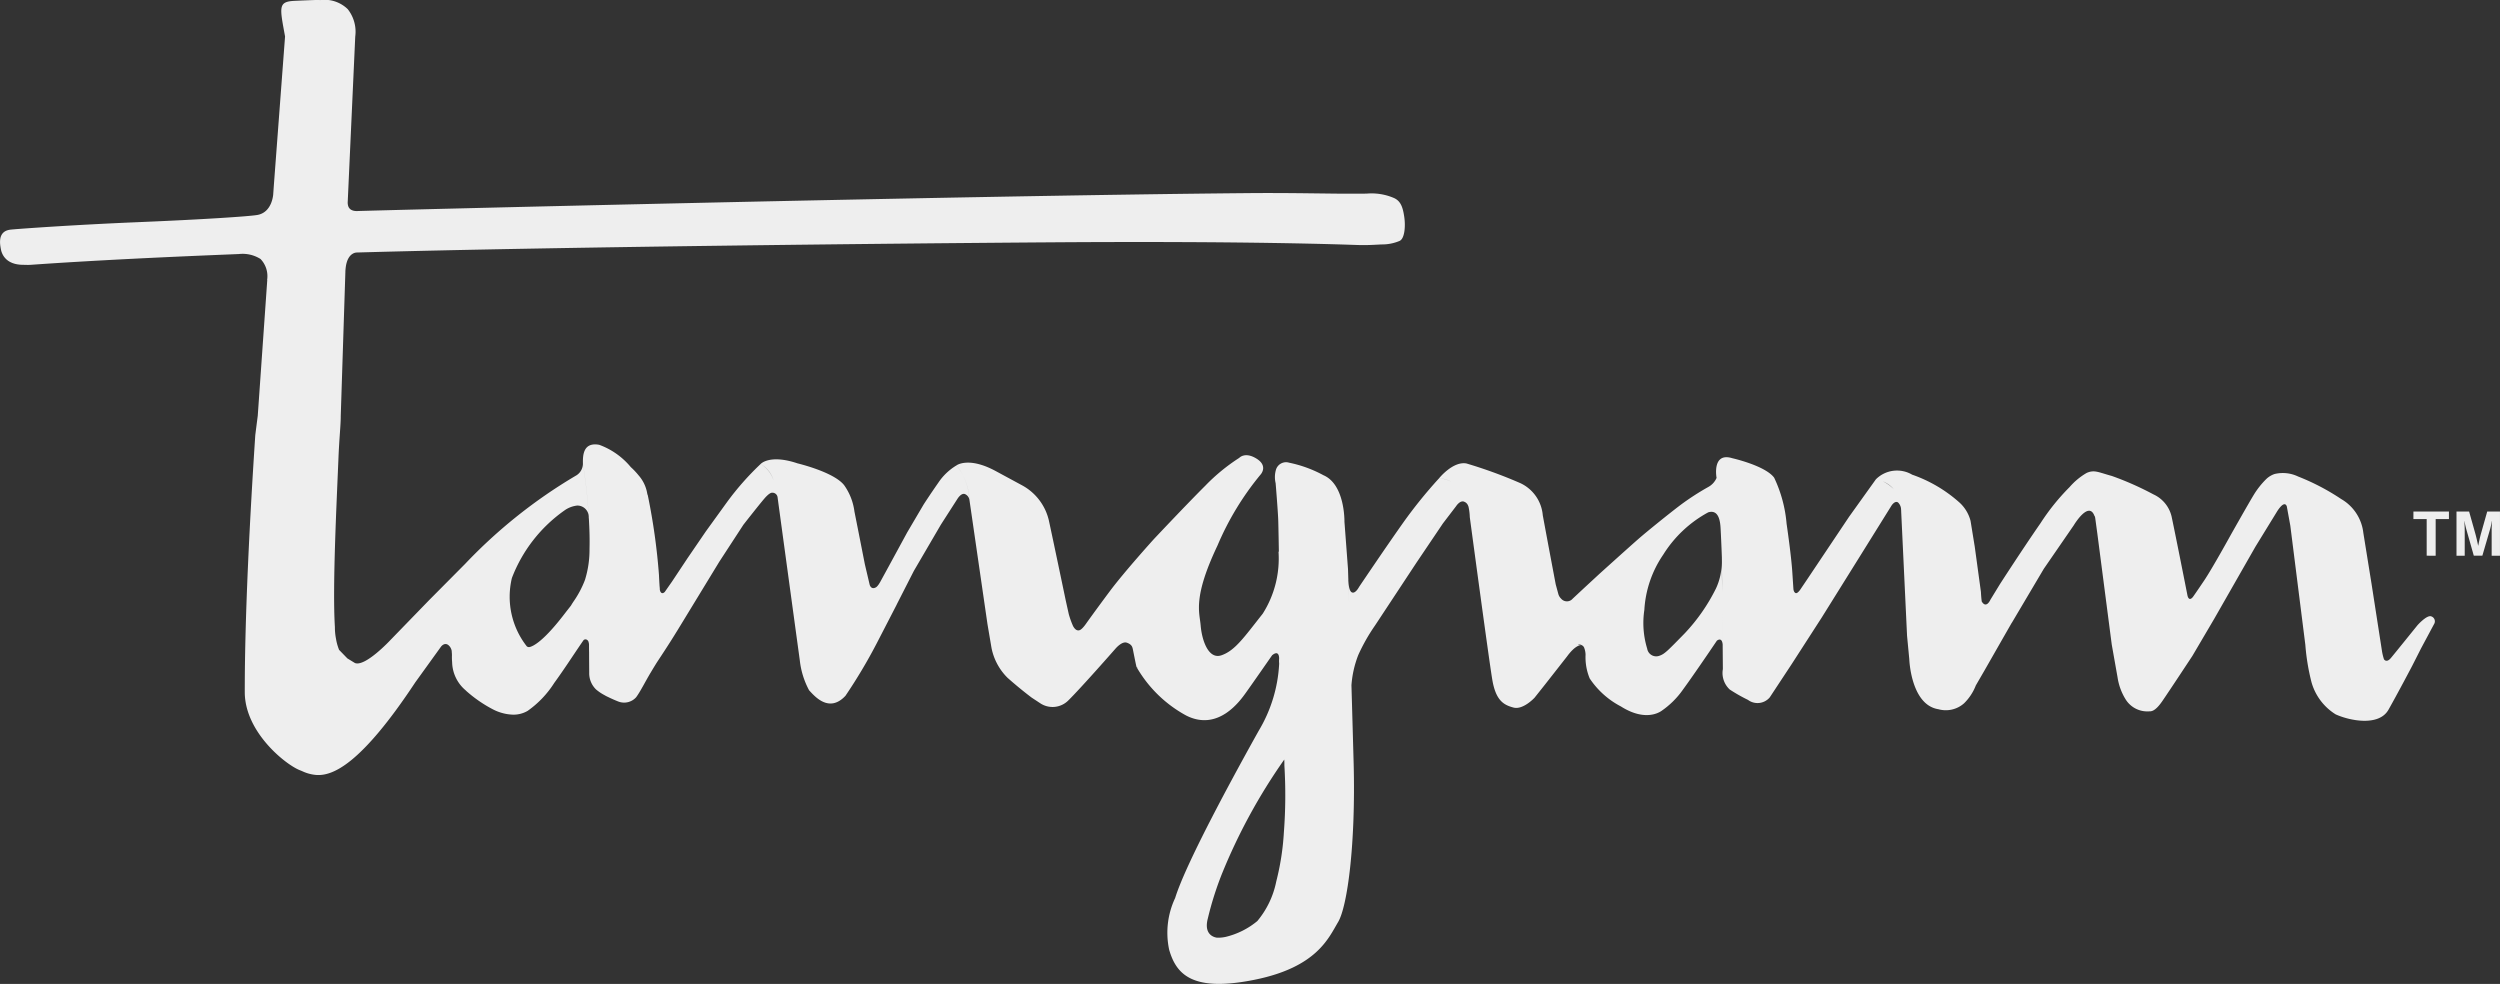 <?xml version="1.0" encoding="UTF-8"?> <svg xmlns="http://www.w3.org/2000/svg" width="162.394" height="63.913" viewBox="0 0 162.394 63.913"><rect x="0" y="0" width="162.394" height="63.913" fill="#333333" stroke="none"/><path id="Path_1" data-name="Path 1" d="M832.839,461.48h2.307v.49h-.862v2.38H833.7v-2.38h-.862Zm4.794,0-.407,1.441c-.1.361-.176.776-.176.776h-.008s-.079-.414-.18-.776l-.406-1.441h-.819v2.871h.534v-1.645c0-.233-.024-.6-.024-.6h.008s.064.337.124.545l.481,1.695h.558l.494-1.695c.061-.208.124-.545.124-.545h.009s-.024.362-.024.6v1.645h.541V461.48ZM738.2,458.485a3.682,3.682,0,0,0-1.171,1.111c-.56.8-.962,1.426-.962,1.426L735,462.834l-1.2,2.206-.536.981s-.191.365-.333.4c0,0-.259.156-.372-.188l-.313-1.336s-.425-2.165-.674-3.412a3.78,3.78,0,0,0-.658-1.7c-.648-.866-3.036-1.432-3.036-1.432-1.823-.614-2.4.04-2.4.04a1.8,1.8,0,0,1,.837,1.061,1.893,1.893,0,0,0-.837-1.061,18.172,18.172,0,0,0-2.21,2.512l-1.346,1.862-1.194,1.747-1.014,1.527-.462.661c-.217.211-.3-.056-.3-.056a.589.589,0,0,1-.025-.111c0-.012,0-.024,0-.036v-.009c0-.04-.007-.087-.011-.133-.007-.073-.008-.116-.008-.116h0c-.013-.2-.025-.43-.034-.642a40.694,40.694,0,0,0-.725-5.17.631.631,0,0,1-.034-.1,2.38,2.38,0,0,0-.572-1.207,4.637,4.637,0,0,0-.5-.528A4.8,4.8,0,0,0,715,457.149a1.515,1.515,0,0,0-.228-.029c-.809-.028-.848.707-.838,1.23h0c0,.013,0,.028,0,.042a31.3,31.3,0,0,1,.38,3.481c0,.019,0,.036.005.054.041.683.061,1.353.044,1.97v.044c.013,1.231-.018,3.61-.06,6.031h0c.043-2.42.074-4.8.06-6.031V463.9a6.617,6.617,0,0,1-.294,2.018,6.468,6.468,0,0,1-.753,1.42c-.066.1-.118.182-.16.256-.1.128-.243.309-.432.554-1.315,1.714-1.981,2.071-2.253,2.136a.228.228,0,0,1-.182-.046,5.219,5.219,0,0,1-.969-4.437,9.521,9.521,0,0,1,3.441-4.409,1.743,1.743,0,0,1,.812-.3.744.744,0,0,1,.74.784,31.3,31.3,0,0,0-.38-3.481.9.9,0,0,1-.481.77,33.132,33.132,0,0,0-7.169,5.716l-2.337,2.354-2.522,2.6s-1.635,1.756-2.3,1.486l-.491-.3-.54-.557c-.009-.028-.02-.052-.029-.08a3.253,3.253,0,0,1-.168-.632,3.859,3.859,0,0,1-.073-.769c-.165-2.634.117-8.121.235-11.052.047-1.167.15-2.134.145-2.642l.277-8.624h0l.024-.751c0-.084.008-.162.016-.235h0c.111-1.042.707-1.023.738-1.024,13.212-.372,35.591-.594,45.105-.661,12.853-.091,19.059.148,19.9.174.682.021,1.182-.021,1.551-.037a2.923,2.923,0,0,0,1.173-.23c.311-.143.394-.9.3-1.554s-.238-1.009-.621-1.21a3.665,3.665,0,0,0-1.771-.311c-.313.015-.731.005-1.075.008-1.33.008-3.821-.063-6.713-.036-18.986.172-57.506,1.14-57.829,1.165-.082,0-.471.017-.587-.315h0a.669.669,0,0,1-.025-.1.725.725,0,0,1-.011-.155l.49-10.767a2.36,2.36,0,0,0-.49-1.78,2.155,2.155,0,0,0-1.777-.589l-.175-.006c-.2,0-1.314.048-1.482.056-1.094.051-.989.377-.635,2.314l-.726,9.644h0l-.041.581h0c0,.012-.053,1.213-1.054,1.374-.556.089-3.306.281-7.841.469-4.12.171-7.905.445-8.194.484-.819.11-.669.923-.6,1.282s.36.987,1.423,1c.127,0,.315.014.515,0,5.816-.411,12.682-.661,13.513-.7a2.184,2.184,0,0,1,1.412.322,1.613,1.613,0,0,1,.427,1.366h.01l-.618,8.82s-.06.46-.16,1.252c-.351,5.319-.687,11.743-.683,16.693,0,2.612,2.669,4.725,3.585,5.079.047.018.095.038.144.059a2.608,2.608,0,0,0,.967.25c1.015.041,2.827-.645,6.377-6.015l1.182-1.64h0l.491-.681s.225-.308.482-.1a.632.632,0,0,1,.216.389c0,.017,0,.033,0,.05a1.821,1.821,0,0,1,.013.234,3.363,3.363,0,0,0,.012.425,2.46,2.46,0,0,0,.844,1.808c.035.03.065.059.094.087a8.49,8.49,0,0,0,1.69,1.166,3.029,3.029,0,0,0,1.245.353,1.809,1.809,0,0,0,1.034-.244,6.441,6.441,0,0,0,1.728-1.815c.653-.9,1.109-1.616,1.763-2.575a.019.019,0,0,0,.005-.007.149.149,0,0,0,.013-.02c.033-.049.065-.094.1-.145a.173.173,0,0,1,.234-.058.236.236,0,0,1,.117.164.692.692,0,0,1,.025.136c0,.122,0,.262,0,.407,0-.145,0-.285,0-.407,0,.164,0,.358.005.559h0c0,.5.008,1.045.007,1.313a1.468,1.468,0,0,0,.45,1.063,3.083,3.083,0,0,0,.551.369,2.084,2.084,0,0,0,.228.118c.362.178.677.3.7.306a1.046,1.046,0,0,0,1.116-.287c.261-.341.628-1.076.945-1.6.146-.244.288-.479.412-.676.771-1.164,1.107-1.7,1.812-2.862l2.238-3.671,1.564-2.4s1.035-1.322,1.367-1.706.472-.373.472-.373a.338.338,0,0,1,.381.29v0c.245,1.821,1.447,10.618,1.447,10.618a5.315,5.315,0,0,0,.6,1.922c.392.429,1.311,1.479,2.36.363a33.929,33.929,0,0,0,2.042-3.428l.981-1.9h0l.319-.619-.015.023,1.116-2.187,1.76-3.013,1.082-1.685s.237-.384.474-.3a.486.486,0,0,1,.288.336A3.769,3.769,0,0,0,738.2,458.485Zm40.593,11.659h0Zm-15.139-4.117,0-.13S763.648,465.95,763.652,466.028Zm7.8-4.857v0Zm16.449,3.553v0Zm46.28,4.064-.849,1.585-.576,1.136s-.92,1.753-1.54,2.849-2.514.716-3.429.3a3.61,3.61,0,0,1-1.571-2.09,14.2,14.2,0,0,1-.4-2.429l-.977-7.747-.228-1.251c-.18-.454-.67.4-.67.4l-1.364,2.22-2.677,4.685-1.422,2.416s-1.449,2.2-1.95,2.931-.758.663-.875.67a1.659,1.659,0,0,1-1.523-.8,3.745,3.745,0,0,1-.511-1.408l-.379-2.139-.936-7.209-.136-1s-.008-.047-.024-.122l-.014.015c-.366-1.083-1.349.566-1.349.566l-1.955,2.839-2.073,3.5-.005,0-.6,1.048-1.163,2.036-.574.99a3.27,3.27,0,0,1-.761,1.158,1.783,1.783,0,0,1-1.667.387c-1.8-.281-1.894-3.258-1.894-3.258l-.144-1.511-.382-8.073c0-.04,0-.075-.006-.114a.655.655,0,0,0-.2-.477c-.215-.137-.43.218-.43.218l-1.887,3.03-2.636,4.226-1.953,3.028-1.423,2.159a1.041,1.041,0,0,1-1.419.164,10.463,10.463,0,0,1-1.179-.67,1.461,1.461,0,0,1-.45-1.331l-.013-1.6-.052-5.667s-.027-.8-.079-1.807h0c-.02-.416-.078-1.324-.806-1.107a7.845,7.845,0,0,0-2.921,2.746,7.061,7.061,0,0,0-1.229,3.593,5.71,5.71,0,0,0,.185,2.519.593.593,0,0,0,.811.452c.338-.118.549-.353,1.621-1.444a12,12,0,0,0,2.034-2.918,3.951,3.951,0,0,0,.372-1.733l.033,1.965.031,3.4c-.051-.521-.377-.241-.377-.241l-.468.69s-1.12,1.649-1.728,2.478a5.5,5.5,0,0,1-1.413,1.4c-.286.193-1.2.606-2.627-.3a5.462,5.462,0,0,1-2.024-1.817,3.6,3.6,0,0,1-.269-1.533,1.278,1.278,0,0,0-.075-.419c-.064-.259-.394-.269-.394-.269l-.034,0a.509.509,0,0,0,.231.051c-.06,0-.4.014-.93.74l-1.427,1.821-.684.861s-.745.808-1.372.639-1.146-.447-1.375-1.819-1.46-10.549-1.46-10.549a3.454,3.454,0,0,0-.105-.768c.009.052.014.087.016.1a.435.435,0,0,0-.279-.336c-.265-.108-.518.287-.518.287l-.862,1.128-1.728,2.563-2.689,4.077A11.961,11.961,0,0,0,764.3,470.8a6.691,6.691,0,0,0-.445,1.98v-.038c.051,1.733.1,3.529.144,5.107.135,5.155-.391,9.262-1.011,10.3s-1.38,2.926-5.407,3.743-5.1-.317-5.567-1.95a5.287,5.287,0,0,1,.39-3.356h0c.724-2.357,4.1-8.487,5.425-10.86a9.375,9.375,0,0,0,1.332-4.367c-.005-.077-.009-.12-.009-.12,0-.069,0-.144.007-.222-.021-.608-.46-.194-.46-.194s-1.3,1.869-1.689,2.412-1.8,2.548-3.883,1.5a8.262,8.262,0,0,1-3.183-3.07c-.007-.035-.013-.07-.019-.105a.3.3,0,0,1-.014.064c-.033-.041-.241-1.154-.266-1.248s-.065-.27-.384-.377-.731.387-.731.387h0s-2.221,2.533-3.065,3.365a1.445,1.445,0,0,1-1.8.2l-.58-.382s-.744-.552-1.575-1.294a3.755,3.755,0,0,1-1.036-1.941l-.261-1.54-1.178-8.115a3.751,3.751,0,0,0-.839-2.194s.784-.593,2.561.372l1.725.933a3.491,3.491,0,0,1,1.719,2.271c.346,1.6,1.1,5.215,1.1,5.215l.194.873a5.825,5.825,0,0,0,.278.774c.138.249.277.308.418.267.188-.055.467-.483.467-.483s.551-.775,1.5-2.047,2.854-3.377,2.854-3.377,2.081-2.215,3.349-3.478a12.281,12.281,0,0,1,2.206-1.809s.374-.425,1.136.057.25,1.027.25,1.027a18.586,18.586,0,0,0-2.8,4.613c-1.615,3.4-1.161,4.331-1.091,5.2s.474,2.231,1.355,1.924,1.463-1.168,2.676-2.7a6.68,6.68,0,0,0,1.024-4.044l.024.033c-.017-1.08-.034-1.9-.042-2.1-.025-.643-.168-2.368-.168-2.368a1.691,1.691,0,0,1,.025-.883.683.683,0,0,1,.85-.447,8.083,8.083,0,0,1,2.232.815c1.411.606,1.363,3.021,1.363,3.021l.231,3.075s.028.875.07,2.231l-.042-1.419c.011.212.053.618.221.7.228.116.474-.359.474-.359s1.686-2.507,2.852-4.154a30.662,30.662,0,0,1,2.343-2.9,2.28,2.28,0,0,1,.8.227,2.1,2.1,0,0,0-.8-.227s.9-1.122,1.778-.959a30.435,30.435,0,0,1,3.489,1.273,2.535,2.535,0,0,1,1.467,2.093c.318,1.726.839,4.481.839,4.481l.173.64a.673.673,0,0,0,.177.291.492.492,0,0,0,.758,0l.751-.7.988-.913s1.964-1.772,2.54-2.274,1.995-1.646,2.706-2.184a16.745,16.745,0,0,1,1.819-1.18,1.222,1.222,0,0,0,.538-.589h0s-.316-1.69,1.017-1.281c0,0,2.146.482,2.725,1.268a8.641,8.641,0,0,1,.806,2.984s.3,2.034.371,3.133l.073,1.118c.006.054.034.218.149.26.138.05.361-.323.361-.323l.323-.478,2.784-4.159,1.741-2.432c.03,0,.06.01.09.016-.055-.011-.09-.016-.09-.016a1.94,1.94,0,0,1,2.356-.3,9.068,9.068,0,0,1,3.11,1.843,2.453,2.453,0,0,1,.682,1.155l.274,1.688.4,2.93c.011.228.029.433.052.62.3.5.563-.111.563-.111l.611-1s1.426-2.214,2.643-3.971a14.3,14.3,0,0,1,1.893-2.351,4.342,4.342,0,0,1,1.109-.918c.5-.217.733-.049,1.639.2a19.678,19.678,0,0,1,2.694,1.194,2.115,2.115,0,0,1,1.205,1.551c.254,1.2.852,4.228.852,4.228l.159.806c.12.446.382.035.382.035s.174-.244.7-1.025,1.745-2.993,1.745-2.993,1.151-2.043,1.5-2.611a5.411,5.411,0,0,1,.776-.975h0a1.455,1.455,0,0,1,.547-.337,2.293,2.293,0,0,1,1.532.16,14.751,14.751,0,0,1,2.8,1.464,2.915,2.915,0,0,1,1.439,2.2l.533,3.31.672,4.328a3.335,3.335,0,0,0,.134.567s.156.277.458-.086,1.726-2.129,1.726-2.129.536-.6.835-.581A.339.339,0,0,1,834.184,468.787ZM759.5,477.979c0-.126,0-.256-.008-.388a37.144,37.144,0,0,0-4.069,7.473,21.07,21.07,0,0,0-.9,2.865c-.278,1.079.465,1.218.6,1.234a2.306,2.306,0,0,0,.561-.052,5.07,5.07,0,0,0,2.058-1.029,5.783,5.783,0,0,0,1.231-2.577,16.688,16.688,0,0,0,.493-3.175A31.951,31.951,0,0,0,759.5,477.979Zm4.252-8.57v0Zm6.778-9.755c-.043-.03-.09-.057-.137-.084C770.444,459.6,770.489,459.624,770.533,459.653Zm.176.13-.011-.009Zm28.409.282a1.909,1.909,0,0,0-.74-.547A2.536,2.536,0,0,1,799.118,460.065Zm.432,1.081v0Z" transform="translate(-676.069 -428.253)" fill="#eee"></path></svg> 
